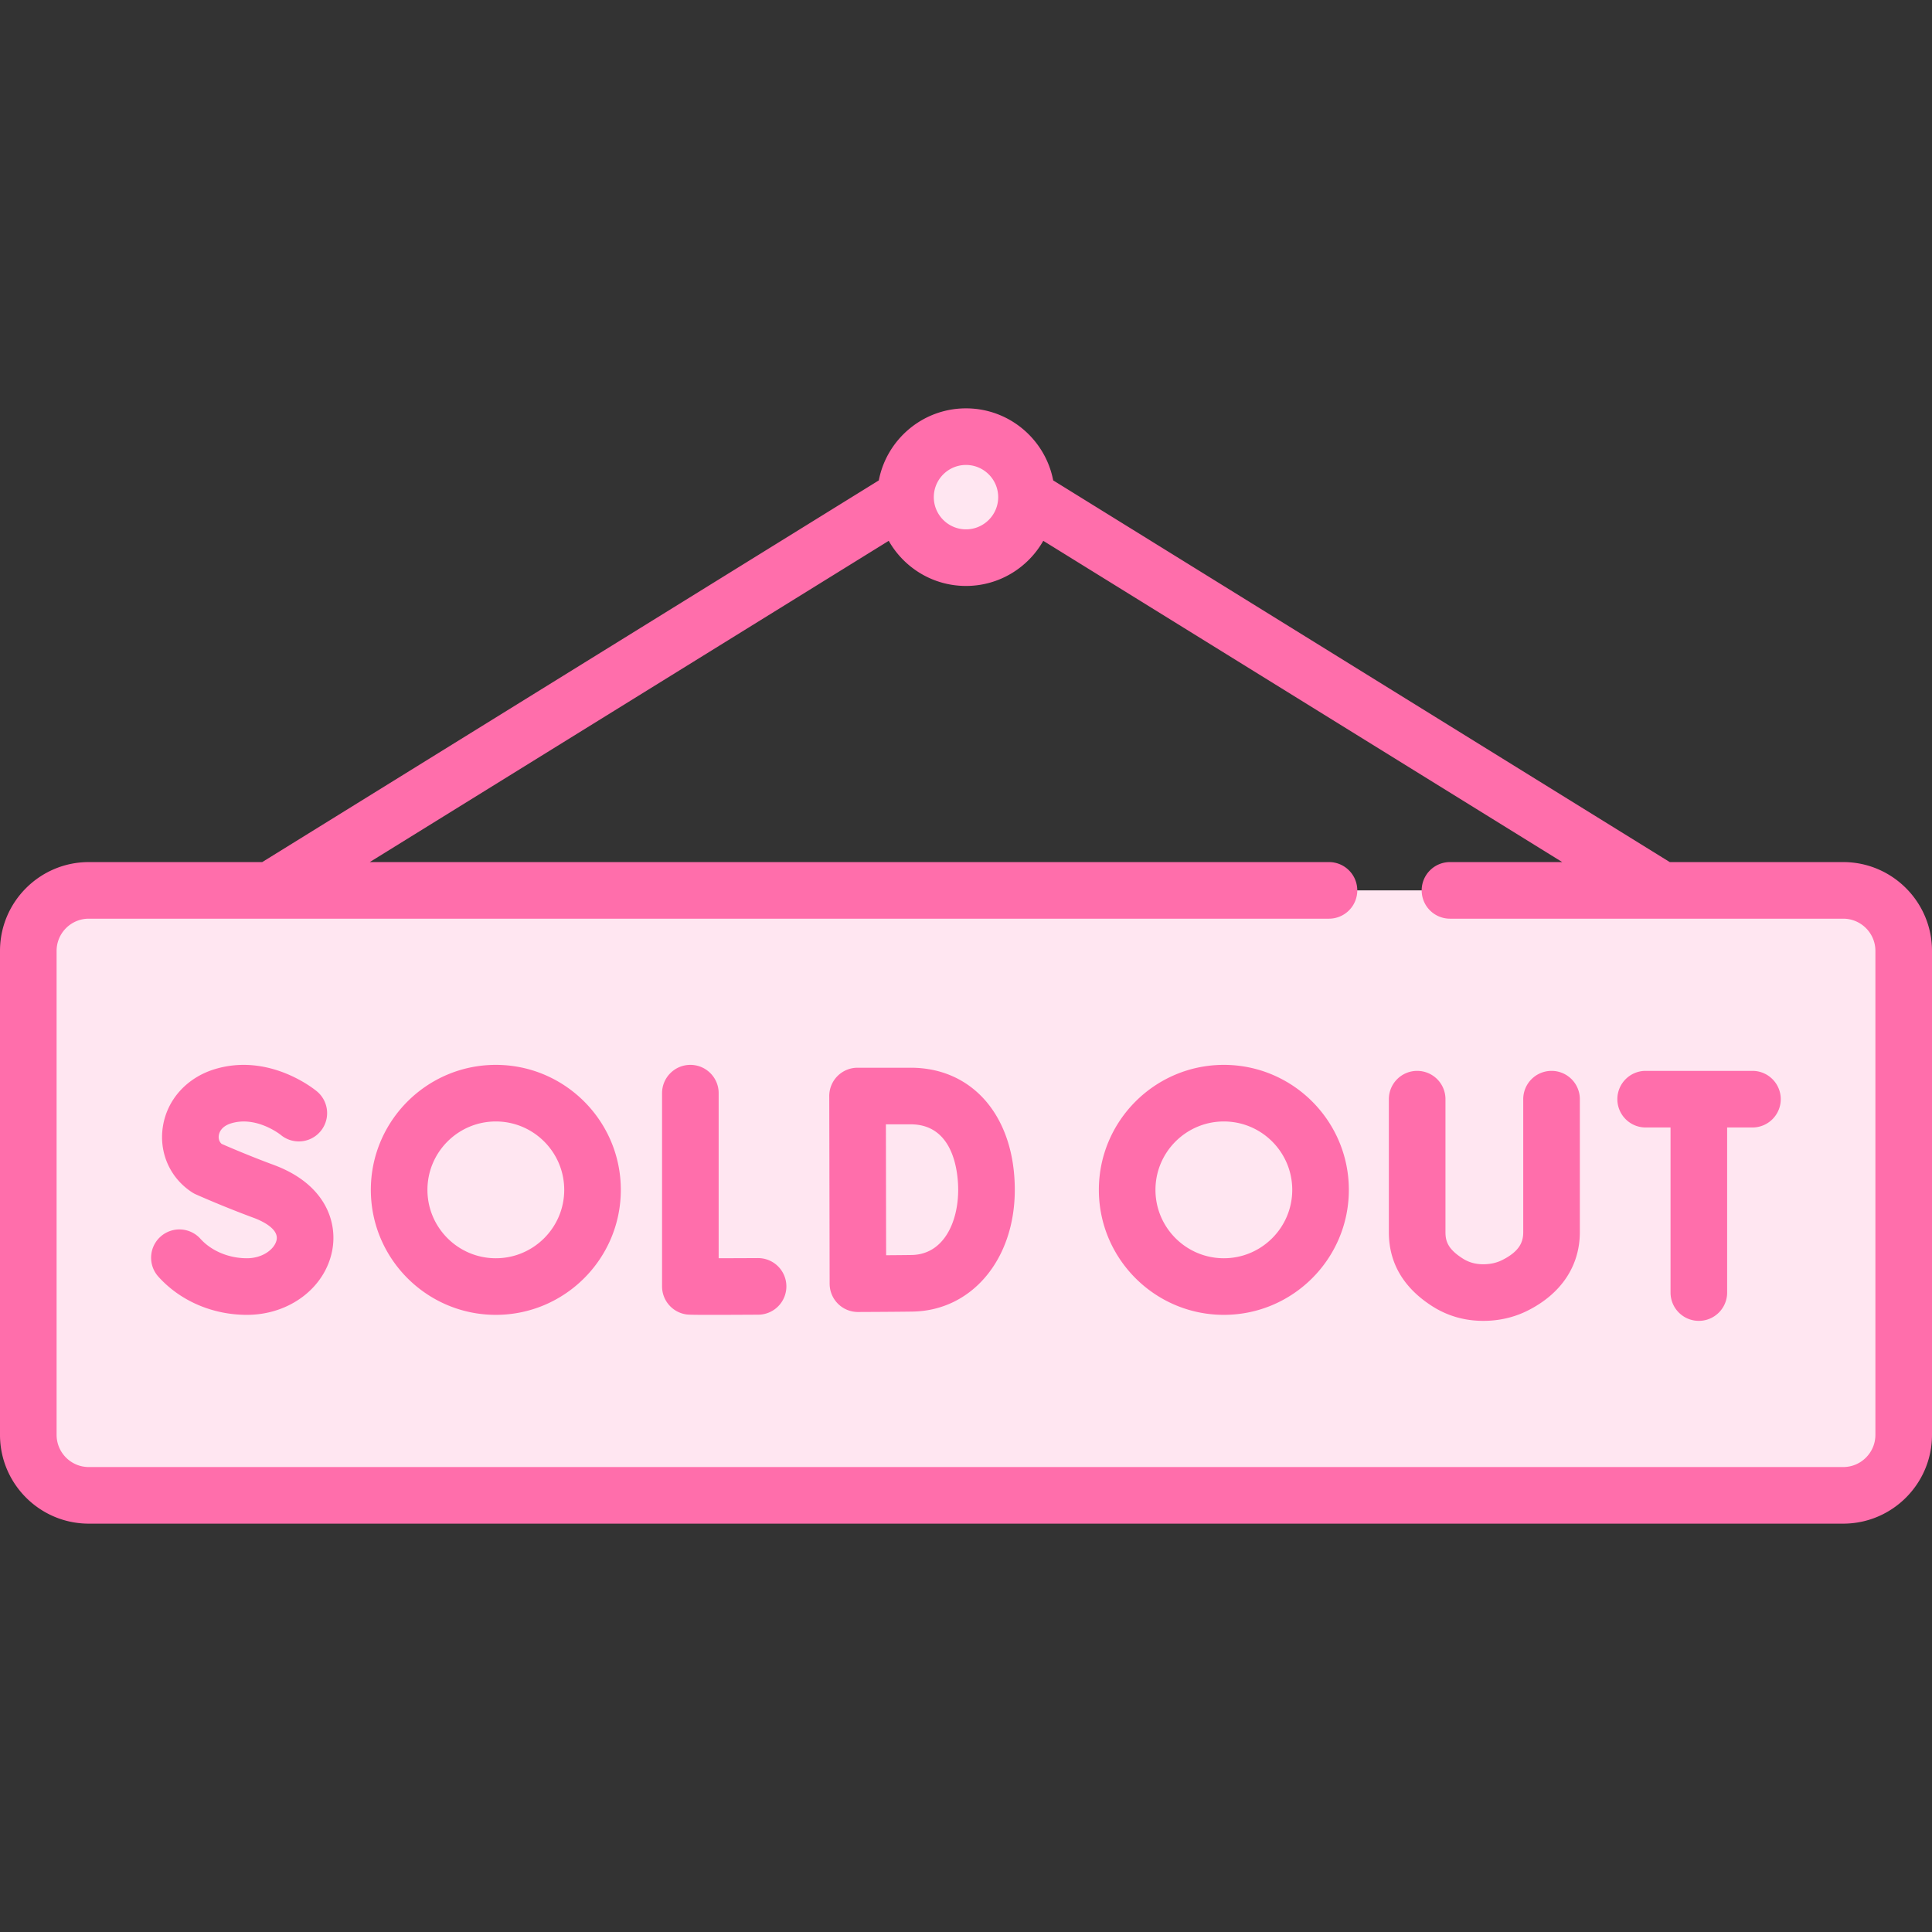 <svg class="" xml:space="preserve" style="enable-background:new 0 0 512 512" viewBox="0 0 512 512" y="0" x="0" height="512" width="512" xmlns:xlink="http://www.w3.org/1999/xlink" version="1.1" xmlns="http://www.w3.org/2000/svg"><rect x="0" y="0" width="512" height="512" fill="#333333" stroke="none"/><g transform="matrix(1,0,0,1,5.684341886080802e-14,0)"><path class="" data-sanitized-data-original="#ff646f" data-original="#ff646f" opacity="1" d="M488.468 235.96H23.532c-8.854 0-16.032 7.178-16.032 16.032V380.25c0 8.854 7.178 16.032 16.032 16.032h464.935c8.854 0 16.032-7.178 16.032-16.032V251.992c.001-8.854-7.177-16.032-16.031-16.032z" fill="#ffe6f1"></path><circle class="" data-sanitized-data-original="#c9c5c9" data-original="#c9c5c9" opacity="1" fill="#ffe6f1" r="16.032" cy="131.75" cx="256"></circle><path class="" data-sanitized-data-original="#fb4455" data-original="#fb4455" opacity="1" d="M47.581 372.234c-8.838 0-16.032-7.19-16.032-16.032V235.96h-8.016c-8.854 0-16.032 7.178-16.032 16.032V380.25c0 8.854 7.179 16.032 16.032 16.032h464.935c8.854 0 16.032-7.178 16.032-16.032v-8.016z" fill="#ffe6f1"></path><path class="" data-sanitized-data-original="#000000" data-original="#000000" opacity="1" fill="#ff6eab" d="M200.899 333.407h-.043c-3.549.02-7.291.034-10.403.04v-43.746c0-4.143-3.357-7.5-7.5-7.5s-7.5 3.357-7.5 7.5v51.206a7.5 7.5 0 0 0 6.231 7.392c.532.091.902.154 6.703.154 2.758 0 6.741-.014 12.553-.047a7.499 7.499 0 0 0 7.458-7.542 7.5 7.5 0 0 0-7.499-7.457zM72.485 308.693c-6.105-2.253-11.804-4.702-13.747-5.55-.823-.737-.835-1.698-.757-2.242.1-.697.622-2.406 3.309-3.214 6.634-1.999 12.89 2.896 13.097 3.062a7.5 7.5 0 0 0 9.606-11.521c-.502-.422-12.467-10.29-27.029-5.904-7.487 2.255-12.787 8.174-13.831 15.446-.982 6.849 1.987 13.438 7.752 17.196.331.216.679.405 1.04.566a280.21 280.21 0 0 0 15.369 6.233c1.552.572 6.571 2.679 6.021 5.758-.423 2.369-3.554 4.926-7.876 4.926-4.79 0-9.389-1.919-12.301-5.133a7.5 7.5 0 1 0-11.115 10.072c5.793 6.394 14.327 10.062 23.416 10.062 11.331 0 20.854-7.271 22.643-17.289 1.354-7.581-2.033-17.465-15.597-22.468zM411.174 283.792a7.5 7.5 0 0 0-7.5 7.5v35.228c0 2.274-.657 4.931-5.532 7.386-1.517.764-3.173 1.136-5.062 1.136h-.02c-2.048-.003-3.82-.501-5.419-1.522-3.812-2.435-4.578-4.469-4.578-6.962v-35.265c0-4.142-3.357-7.5-7.5-7.5s-7.5 3.358-7.5 7.5v35.265c0 8.132 3.87 14.728 11.502 19.603 4.021 2.569 8.554 3.875 13.474 3.881h.041c4.228 0 8.201-.921 11.81-2.739 8.889-4.477 13.784-11.858 13.784-20.783v-35.228a7.5 7.5 0 0 0-7.5-7.5zM464.419 283.792h-28.302c-4.143 0-7.5 3.358-7.5 7.5s3.357 7.5 7.5 7.5h6.594v43.749c0 4.142 3.357 7.5 7.5 7.5s7.5-3.358 7.5-7.5v-43.749h6.708c4.143 0 7.5-3.358 7.5-7.5s-3.357-7.5-7.5-7.5zM131.401 282.201c-18.266 0-33.125 14.859-33.125 33.124s14.859 33.125 33.125 33.125c18.265 0 33.124-14.86 33.124-33.125 0-18.264-14.859-33.124-33.124-33.124zm0 51.249c-9.994 0-18.125-8.131-18.125-18.125s8.131-18.124 18.125-18.124c9.993 0 18.124 8.13 18.124 18.124s-8.13 18.125-18.124 18.125zM324.334 282.201c-18.266 0-33.125 14.859-33.125 33.124s14.859 33.125 33.125 33.125c18.265 0 33.124-14.86 33.124-33.125 0-18.264-14.859-33.124-33.124-33.124zm0 51.249c-9.994 0-18.125-8.131-18.125-18.125s8.131-18.124 18.125-18.124c9.993 0 18.124 8.13 18.124 18.124s-8.131 18.125-18.124 18.125z"></path><path class="" data-sanitized-data-original="#000000" data-original="#000000" opacity="1" fill="#ff6eab" d="M488.468 228.46h-45.964L279.106 127.309c-2.083-10.859-11.649-19.091-23.106-19.091s-21.023 8.232-23.106 19.091L69.496 228.46H23.532C10.557 228.46 0 239.017 0 251.992V380.25c0 12.976 10.557 23.532 23.532 23.532h464.936c12.976 0 23.532-10.557 23.532-23.532V251.992c0-12.975-10.557-23.532-23.532-23.532zM256 123.218c4.705 0 8.532 3.828 8.532 8.532s-3.827 8.532-8.532 8.532-8.532-3.828-8.532-8.532 3.827-8.532 8.532-8.532zM497 380.25c0 4.705-3.827 8.532-8.532 8.532H23.532c-4.705 0-8.532-3.828-8.532-8.532V251.992c0-4.705 3.827-8.532 8.532-8.532h328.661a7.5 7.5 0 0 0 7.5-7.5c0-4.143-3.357-7.5-7.5-7.5h-254.2l137.529-85.138c4.047 7.133 11.707 11.96 20.478 11.96s16.431-4.827 20.478-11.96l137.53 85.138h-29.75a7.499 7.499 0 0 0-7.5 7.5 7.5 7.5 0 0 0 7.5 7.5h104.21c4.705 0 8.532 3.827 8.532 8.532z"></path><path class="" data-sanitized-data-original="#000000" data-original="#000000" opacity="1" fill="#ff6eab" d="M241.346 282.959h-14.085a7.506 7.506 0 0 0-5.309 2.201 7.503 7.503 0 0 0-2.191 5.312l.101 49.746a7.498 7.498 0 0 0 2.217 5.296 7.492 7.492 0 0 0 5.283 2.178h.028c.426-.002 10.478-.041 14.499-.111 15.669-.273 27.041-13.839 27.041-32.256 0-19.359-11.085-32.366-27.584-32.366zm.281 49.625c-1.588.027-4.217.05-6.791.068-.018-5.774-.052-28.676-.062-34.693h6.571c11.677 0 12.584 13.292 12.584 17.366.001 8.484-3.803 17.11-12.302 17.259z"></path></g></svg>